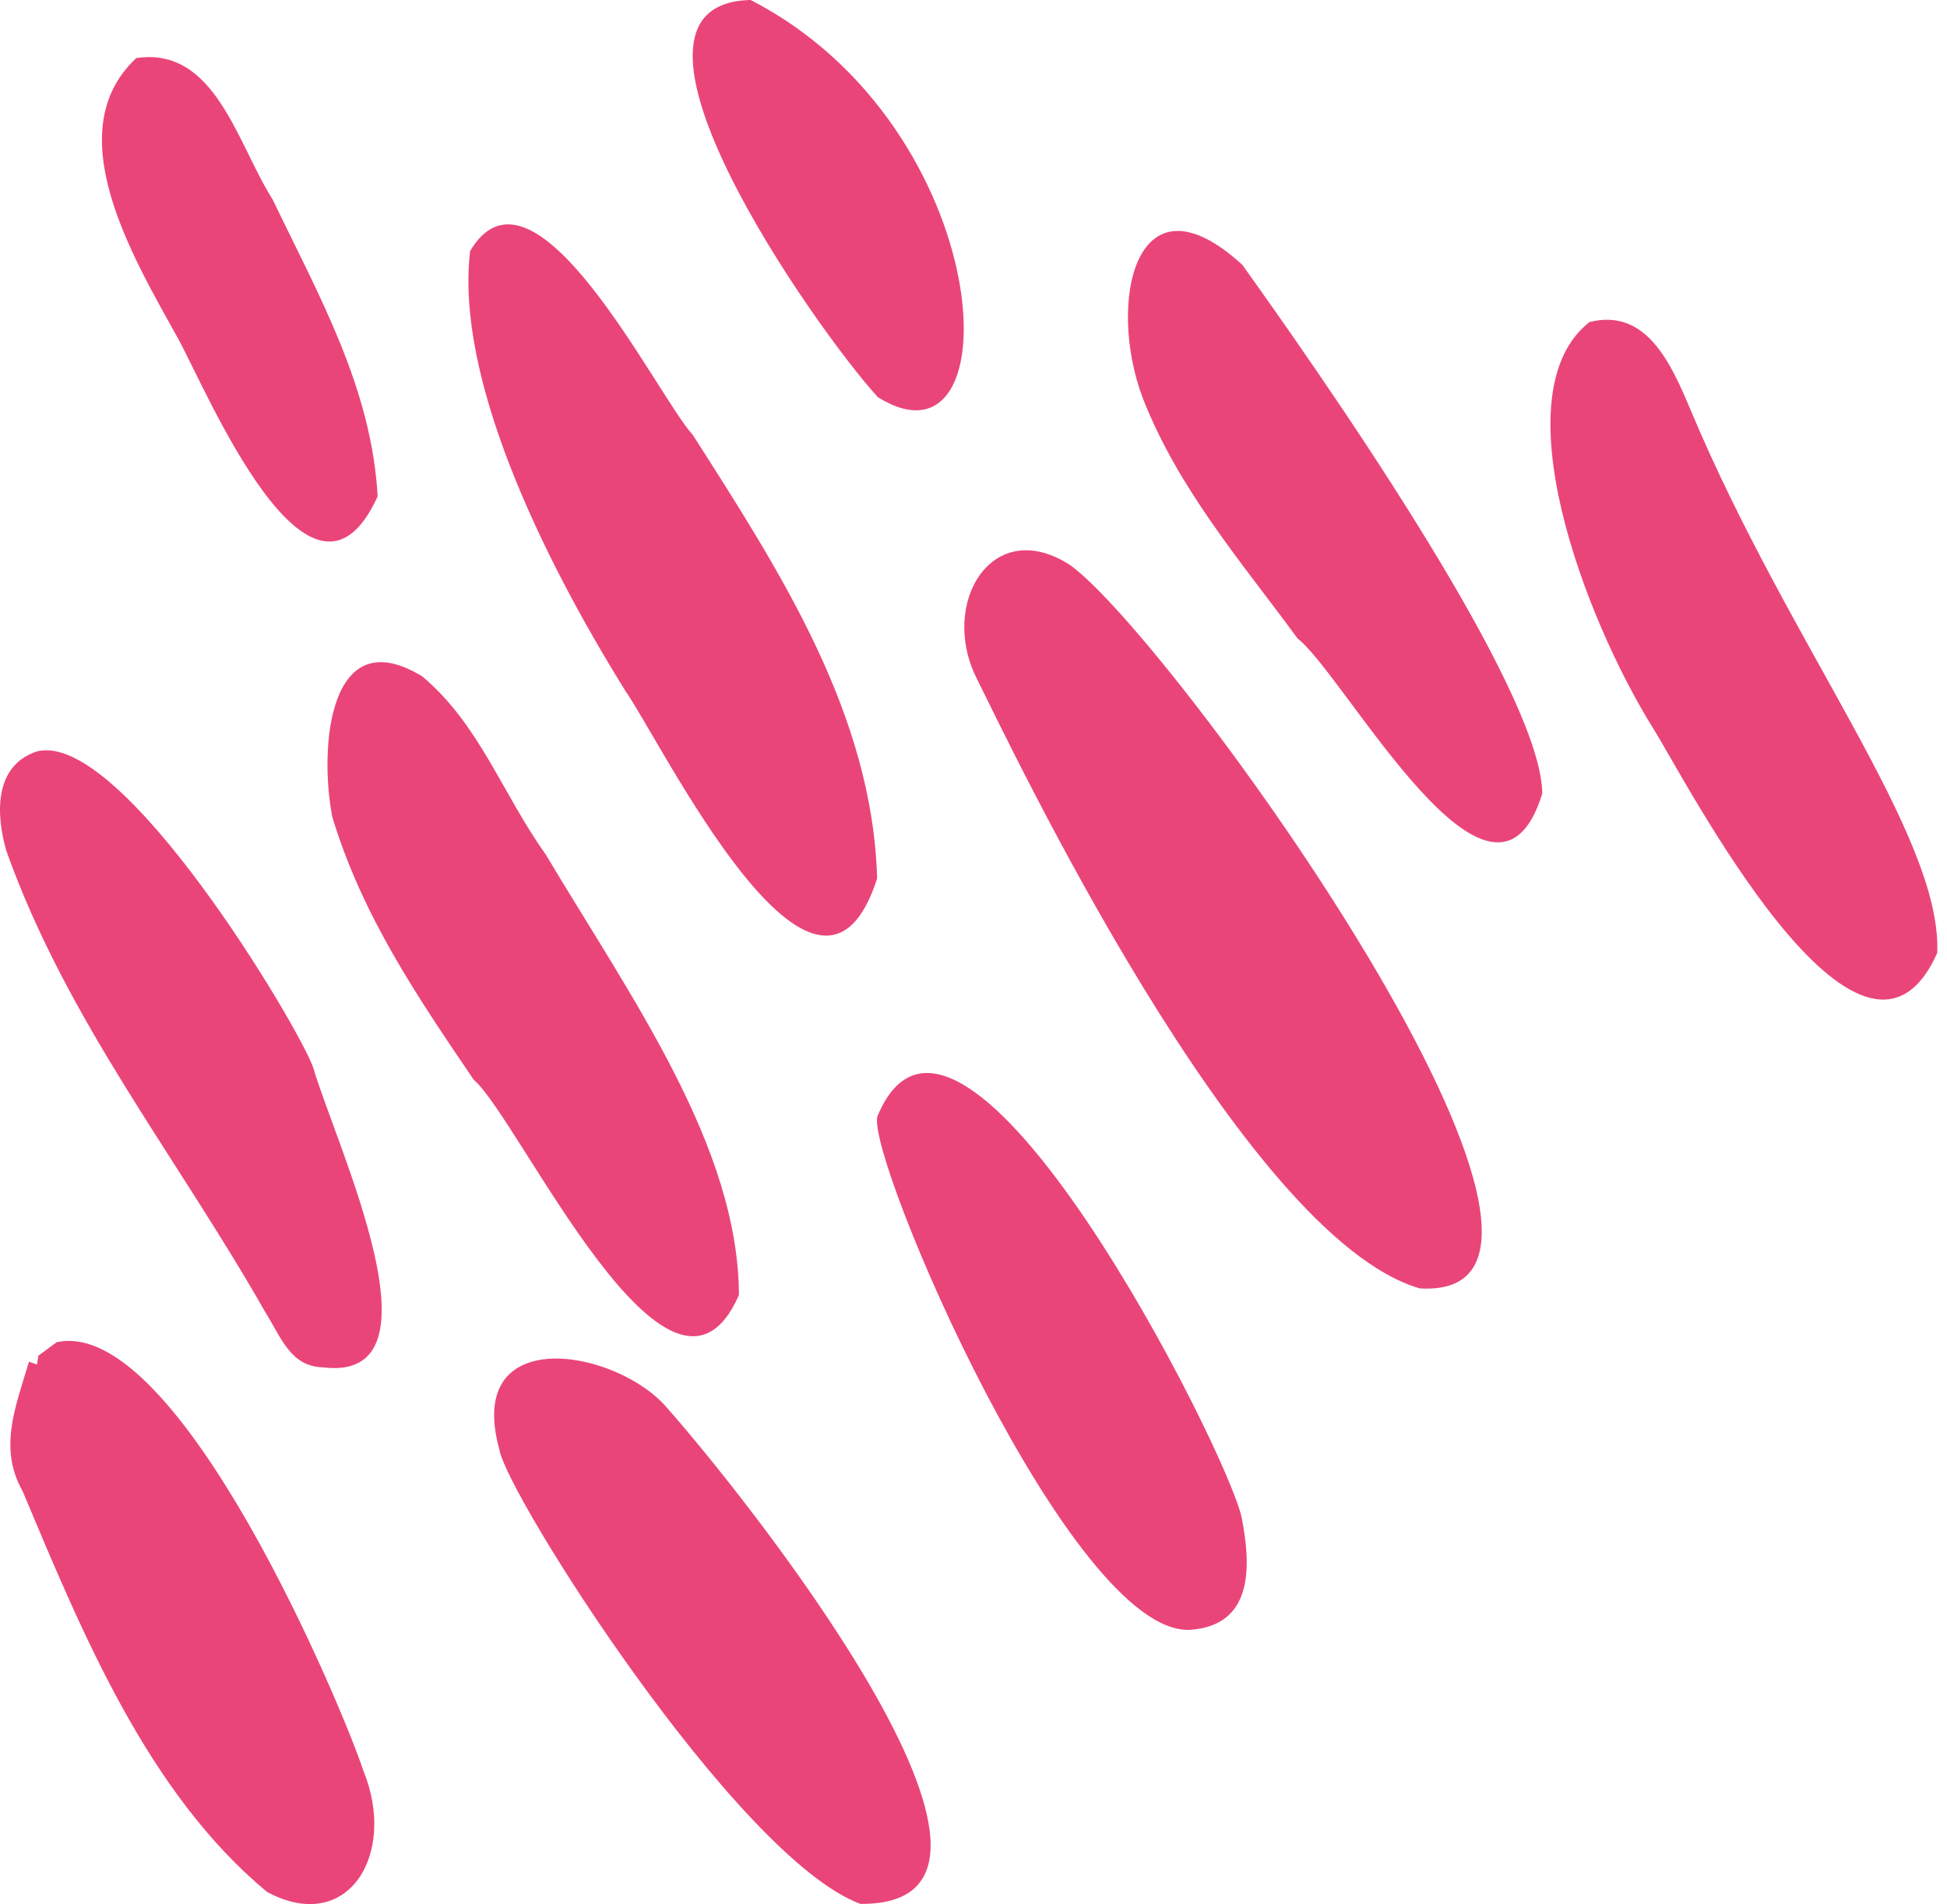 <svg xmlns="http://www.w3.org/2000/svg" width="137" height="134" viewBox="0 0 137 134" fill="none"><path d="M99.89 90.662C87.399 87.021 70.993 52.272 68.713 47.716C66.091 42.46 69.8 36.25 75.259 39.737C82.397 44.774 116.138 91.677 99.89 90.665V90.662Z" fill="#EA4579"></path><path d="M61.719 61.824C57.523 74.856 46.596 52.324 43.993 48.597C38.028 39.007 32.031 26.489 33.08 17.664C37.592 10.056 46.229 27.871 48.749 30.607C54.944 40.296 61.397 50.291 61.719 61.828V61.824Z" fill="#EA4579"></path><path d="M51.996 91.128C47.203 102.086 36.54 78.707 33.331 75.981C29.371 70.142 25.503 64.481 23.384 57.497C22.438 52.646 23.131 43.577 29.714 47.599C33.735 50.98 35.302 55.783 38.402 60.134C44.525 70.379 51.944 80.692 51.996 91.128Z" fill="#EA4579"></path><path d="M111.844 22.663C115.869 21.645 117.608 25.642 118.959 28.852C125.943 45.504 136.654 58.79 136.314 67.063C130.966 78.974 118.595 54.868 116.346 51.288C111.491 43.526 105.495 27.645 111.844 22.663Z" fill="#EA4579"></path><path d="M60.55 133.982C51.817 130.752 35.549 105 35.134 101.987C32.655 93.004 43.476 94.913 46.993 99.138C51.869 104.623 75.598 134.092 60.55 133.979V133.982Z" fill="#EA4579"></path><path d="M2.041 95.822C2.226 95.891 2.373 95.945 2.6 96.028C2.648 95.733 2.692 95.466 2.702 95.4C3.196 95.037 3.556 94.769 3.985 94.454C12.608 92.558 24.237 120.498 25.561 124.591C27.974 130.444 24.501 136.214 18.786 133.135C10.376 126.145 5.802 114.947 1.588 104.928C-0.099 101.935 1.053 99.1 2.041 95.826V95.822Z" fill="#EA4579"></path><path d="M108.519 55.855C105.07 67.022 94.647 47.513 91.308 44.935C87.382 39.58 82.925 34.437 80.418 28.032C77.854 21.291 79.904 11.75 87.42 18.641C96.451 31.258 108.495 49.413 108.519 55.855Z" fill="#EA4579"></path><path d="M22.677 96.22C20.435 96.127 19.808 94.159 18.652 92.311C12.361 81.257 4.725 71.86 0.447 59.877C-0.304 57.288 -0.417 53.849 2.613 52.876C8.586 51.367 21.039 72.268 22.036 75.12C23.631 80.582 31.647 97.382 22.677 96.216V96.22Z" fill="#EA4579"></path><path d="M61.733 78.573C67.479 64.667 86.514 102.333 87.382 106.852C88.026 110.208 88.215 114.381 83.737 114.693C75.351 115.094 61.006 81.607 61.733 78.573Z" fill="#EA4579"></path><path d="M9.584 4.087C15.152 3.254 16.695 10.132 19.177 14.023C22.438 20.815 26.147 27.295 26.573 34.93C21.882 45.244 14.538 27.477 12.539 23.839C9.296 18.003 4.071 9.264 9.584 4.09V4.087Z" fill="#EA4579"></path><path d="M52.825 0C70.273 8.997 71.415 33.953 61.773 27.953C57.426 23.215 41.281 0.243 52.825 0Z" fill="#EA4579"></path></svg>